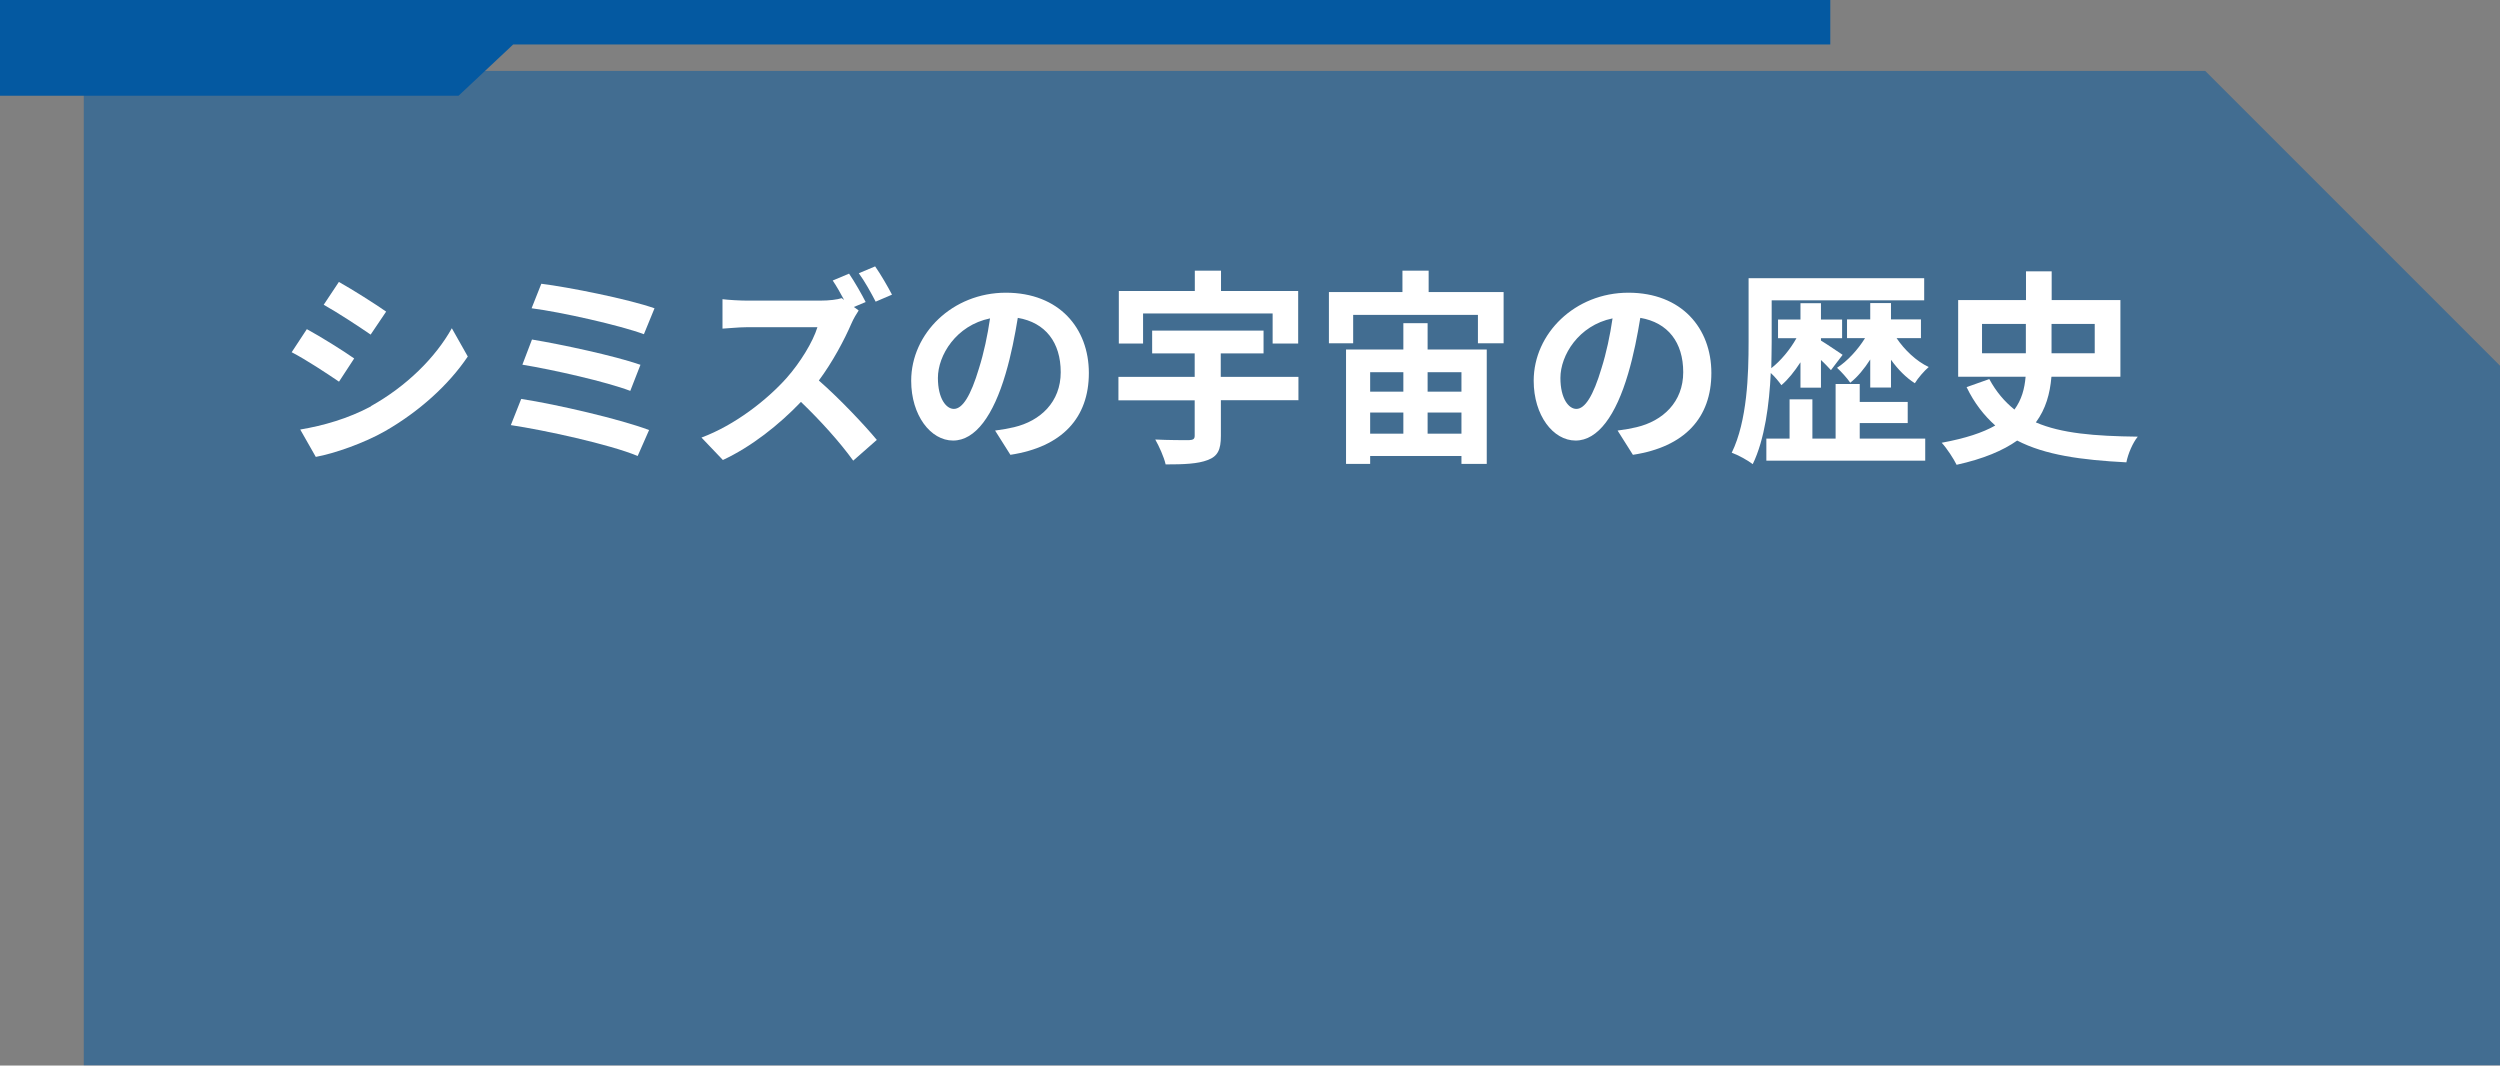 <?xml version="1.0" encoding="UTF-8"?><svg id="b" xmlns="http://www.w3.org/2000/svg" width="192.77" height="82.16" viewBox="0 0 192.77 82.16"><rect x="0" y="0" width="192.77" height="82.16" fill="#808080" stroke="none"/><defs><style>.e{fill:#fff;}.f{fill:#0459a1;}.g{opacity:.5;}</style></defs><g id="c"><g class="g"><path class="f" d="M170.04,5.47H6.46v76.69h186.31V28.2s-22.73-22.73-22.73-22.73Z"/></g><polygon class="f" points="141.13 0 141.13 3.43 39.57 3.43 35.36 7.38 0 7.38 0 3.43 0 2.5 0 0 141.13 0"/></g><g id="d"><path class="e" d="M27.31,27.64l-1.17,1.79c-.91-.62-2.56-1.71-3.65-2.27l1.17-1.78c1.07.58,2.83,1.68,3.65,2.26ZM28.61,31.31c2.72-1.52,4.95-3.71,6.23-6l1.23,2.18c-1.49,2.21-3.75,4.24-6.37,5.75-1.63.93-3.92,1.73-5.35,1.99l-1.2-2.11c1.79-.3,3.71-.85,5.46-1.79ZM29.78,24.02l-1.2,1.78c-.9-.62-2.56-1.71-3.62-2.3l1.17-1.76c1.06.59,2.82,1.71,3.65,2.29Z"/><path class="e" d="M50.05,33.16l-.88,2c-2.16-.9-7.22-2-9.78-2.38l.8-2.02c2.74.42,7.67,1.57,9.86,2.4ZM49.38,28.14l-.78,2c-1.84-.7-5.94-1.63-8.32-2.02l.74-1.94c2.29.38,6.35,1.25,8.37,1.95ZM50.47,23.77l-.82,2c-1.86-.69-6.4-1.71-8.66-2l.75-1.89c2.1.26,6.71,1.18,8.72,1.89Z"/><path class="e" d="M66.21,23.94c-.13.19-.42.67-.56,1.01-.54,1.25-1.44,2.95-2.51,4.39,1.58,1.38,3.52,3.43,4.47,4.58l-1.82,1.6c-1.04-1.44-2.53-3.09-4.03-4.53-1.7,1.78-3.83,3.46-6.02,4.48l-1.65-1.73c2.58-.96,5.06-2.91,6.56-4.59,1.06-1.2,2.03-2.78,2.38-3.92h-5.43c-.67,0-1.55.1-1.89.11v-2.27c.43.06,1.41.11,1.89.11h5.65c.69,0,1.33-.08,1.65-.19l.19.14c-.27-.51-.59-1.07-.88-1.5l1.26-.53c.42.61,1.01,1.65,1.28,2.19l-.91.38.37.27ZM67.52,23.26c-.34-.66-.86-1.6-1.3-2.19l1.26-.53c.43.61,1.01,1.62,1.3,2.18l-1.26.54Z"/><path class="e" d="M76.72,33.2c.61-.08,1.06-.16,1.47-.26,2.03-.48,3.6-1.94,3.6-4.24s-1.18-3.83-3.31-4.19c-.22,1.34-.5,2.82-.94,4.31-.94,3.2-2.32,5.15-4.05,5.15s-3.23-1.94-3.23-4.61c0-3.65,3.19-6.79,7.3-6.79s6.4,2.74,6.4,6.19-2.05,5.7-6.05,6.31l-1.18-1.87ZM75.49,28.39c.37-1.17.66-2.53.85-3.84-2.62.54-4.02,2.85-4.02,4.59,0,1.6.64,2.39,1.23,2.39.66,0,1.3-.99,1.94-3.14Z"/><path class="e" d="M100.13,30.86h-5.99v2.75c0,1.07-.24,1.57-1.01,1.86-.77.3-1.84.34-3.25.34-.13-.58-.51-1.41-.8-1.92,1.02.05,2.26.05,2.59.05.34-.02.45-.08.45-.35v-2.72h-5.88v-1.81h5.88v-1.81h-3.28v-1.76h8.59v1.76h-3.3v1.81h5.99v1.81ZM88.14,26.49h-1.87v-4.05h5.86v-1.57h2.02v1.57h5.95v4.05h-1.97v-2.32h-9.99v2.32Z"/><path class="e" d="M115.94,22.52v3.95h-1.98v-2.19h-9.62v2.19h-1.87v-3.95h5.67v-1.65h2.02v1.65h5.79ZM110.08,26.95h4.56v8.82h-1.95v-.61h-7.04v.61h-1.86v-8.82h4.42v-2.03h1.87v2.03ZM105.65,28.7v1.5h2.56v-1.5h-2.56ZM105.65,33.44h2.56v-1.63h-2.56v1.63ZM110.08,28.7v1.5h2.61v-1.5h-2.61ZM112.69,33.44v-1.63h-2.61v1.63h2.61Z"/><path class="e" d="M124.72,33.2c.61-.08,1.06-.16,1.47-.26,2.03-.48,3.6-1.94,3.6-4.24s-1.18-3.83-3.31-4.19c-.22,1.34-.5,2.82-.94,4.31-.94,3.2-2.32,5.15-4.05,5.15s-3.23-1.94-3.23-4.61c0-3.65,3.19-6.79,7.3-6.79s6.4,2.74,6.4,6.19-2.05,5.7-6.05,6.31l-1.18-1.87ZM123.49,28.39c.37-1.17.66-2.53.85-3.84-2.62.54-4.02,2.85-4.02,4.59,0,1.6.64,2.39,1.23,2.39.66,0,1.3-.99,1.94-3.14Z"/><path class="e" d="M138.82,27.95c-.45.69-.94,1.31-1.46,1.75-.19-.27-.51-.66-.82-.94-.11,2.38-.46,5.11-1.39,7.03-.37-.29-1.15-.72-1.62-.88,1.2-2.46,1.3-6.04,1.3-8.55v-4.91h13.54v1.71h-11.76v3.2c0,.62-.02,1.31-.03,2.03.72-.56,1.44-1.42,1.94-2.31h-1.42v-1.44h1.73v-1.26h1.58v1.26h1.63v1.44h-1.63v.18c.4.24,1.42.93,1.67,1.1l-.9,1.18c-.18-.19-.46-.5-.77-.78v2.13h-1.58v-1.94ZM143.41,33.82h5.04v1.7h-12.25v-1.7h1.79v-3.03h1.76v3.03h1.79v-4.21h1.86v1.38h3.7v1.63h-3.7v1.2ZM146.24,26.07c.61.91,1.52,1.78,2.48,2.23-.35.3-.83.85-1.07,1.25-.67-.42-1.31-1.07-1.84-1.81v2.14h-1.6v-2.16c-.46.72-.99,1.36-1.54,1.79-.24-.35-.7-.86-1.02-1.15.78-.5,1.6-1.38,2.16-2.29h-1.39v-1.44h1.79v-1.26h1.6v1.26h2.31v1.44h-1.87Z"/><path class="e" d="M158.18,29.07c-.11,1.28-.43,2.46-1.2,3.5,1.97.85,4.53,1.06,7.86,1.1-.38.46-.75,1.31-.88,1.98-3.47-.18-6.26-.56-8.42-1.68-1.09.77-2.59,1.41-4.67,1.87-.22-.45-.74-1.26-1.15-1.7,1.84-.34,3.17-.78,4.13-1.33-.86-.77-1.62-1.73-2.21-2.96l1.75-.62c.53.98,1.18,1.74,1.94,2.35.56-.77.78-1.6.86-2.53h-5.2v-5.91h5.23v-2.22h1.98v2.22h5.3v5.91h-5.31ZM152.83,27.24h3.38v-2.26h-3.38v2.26ZM158.19,24.98v2.26h3.33v-2.26h-3.33Z"/></g></svg>